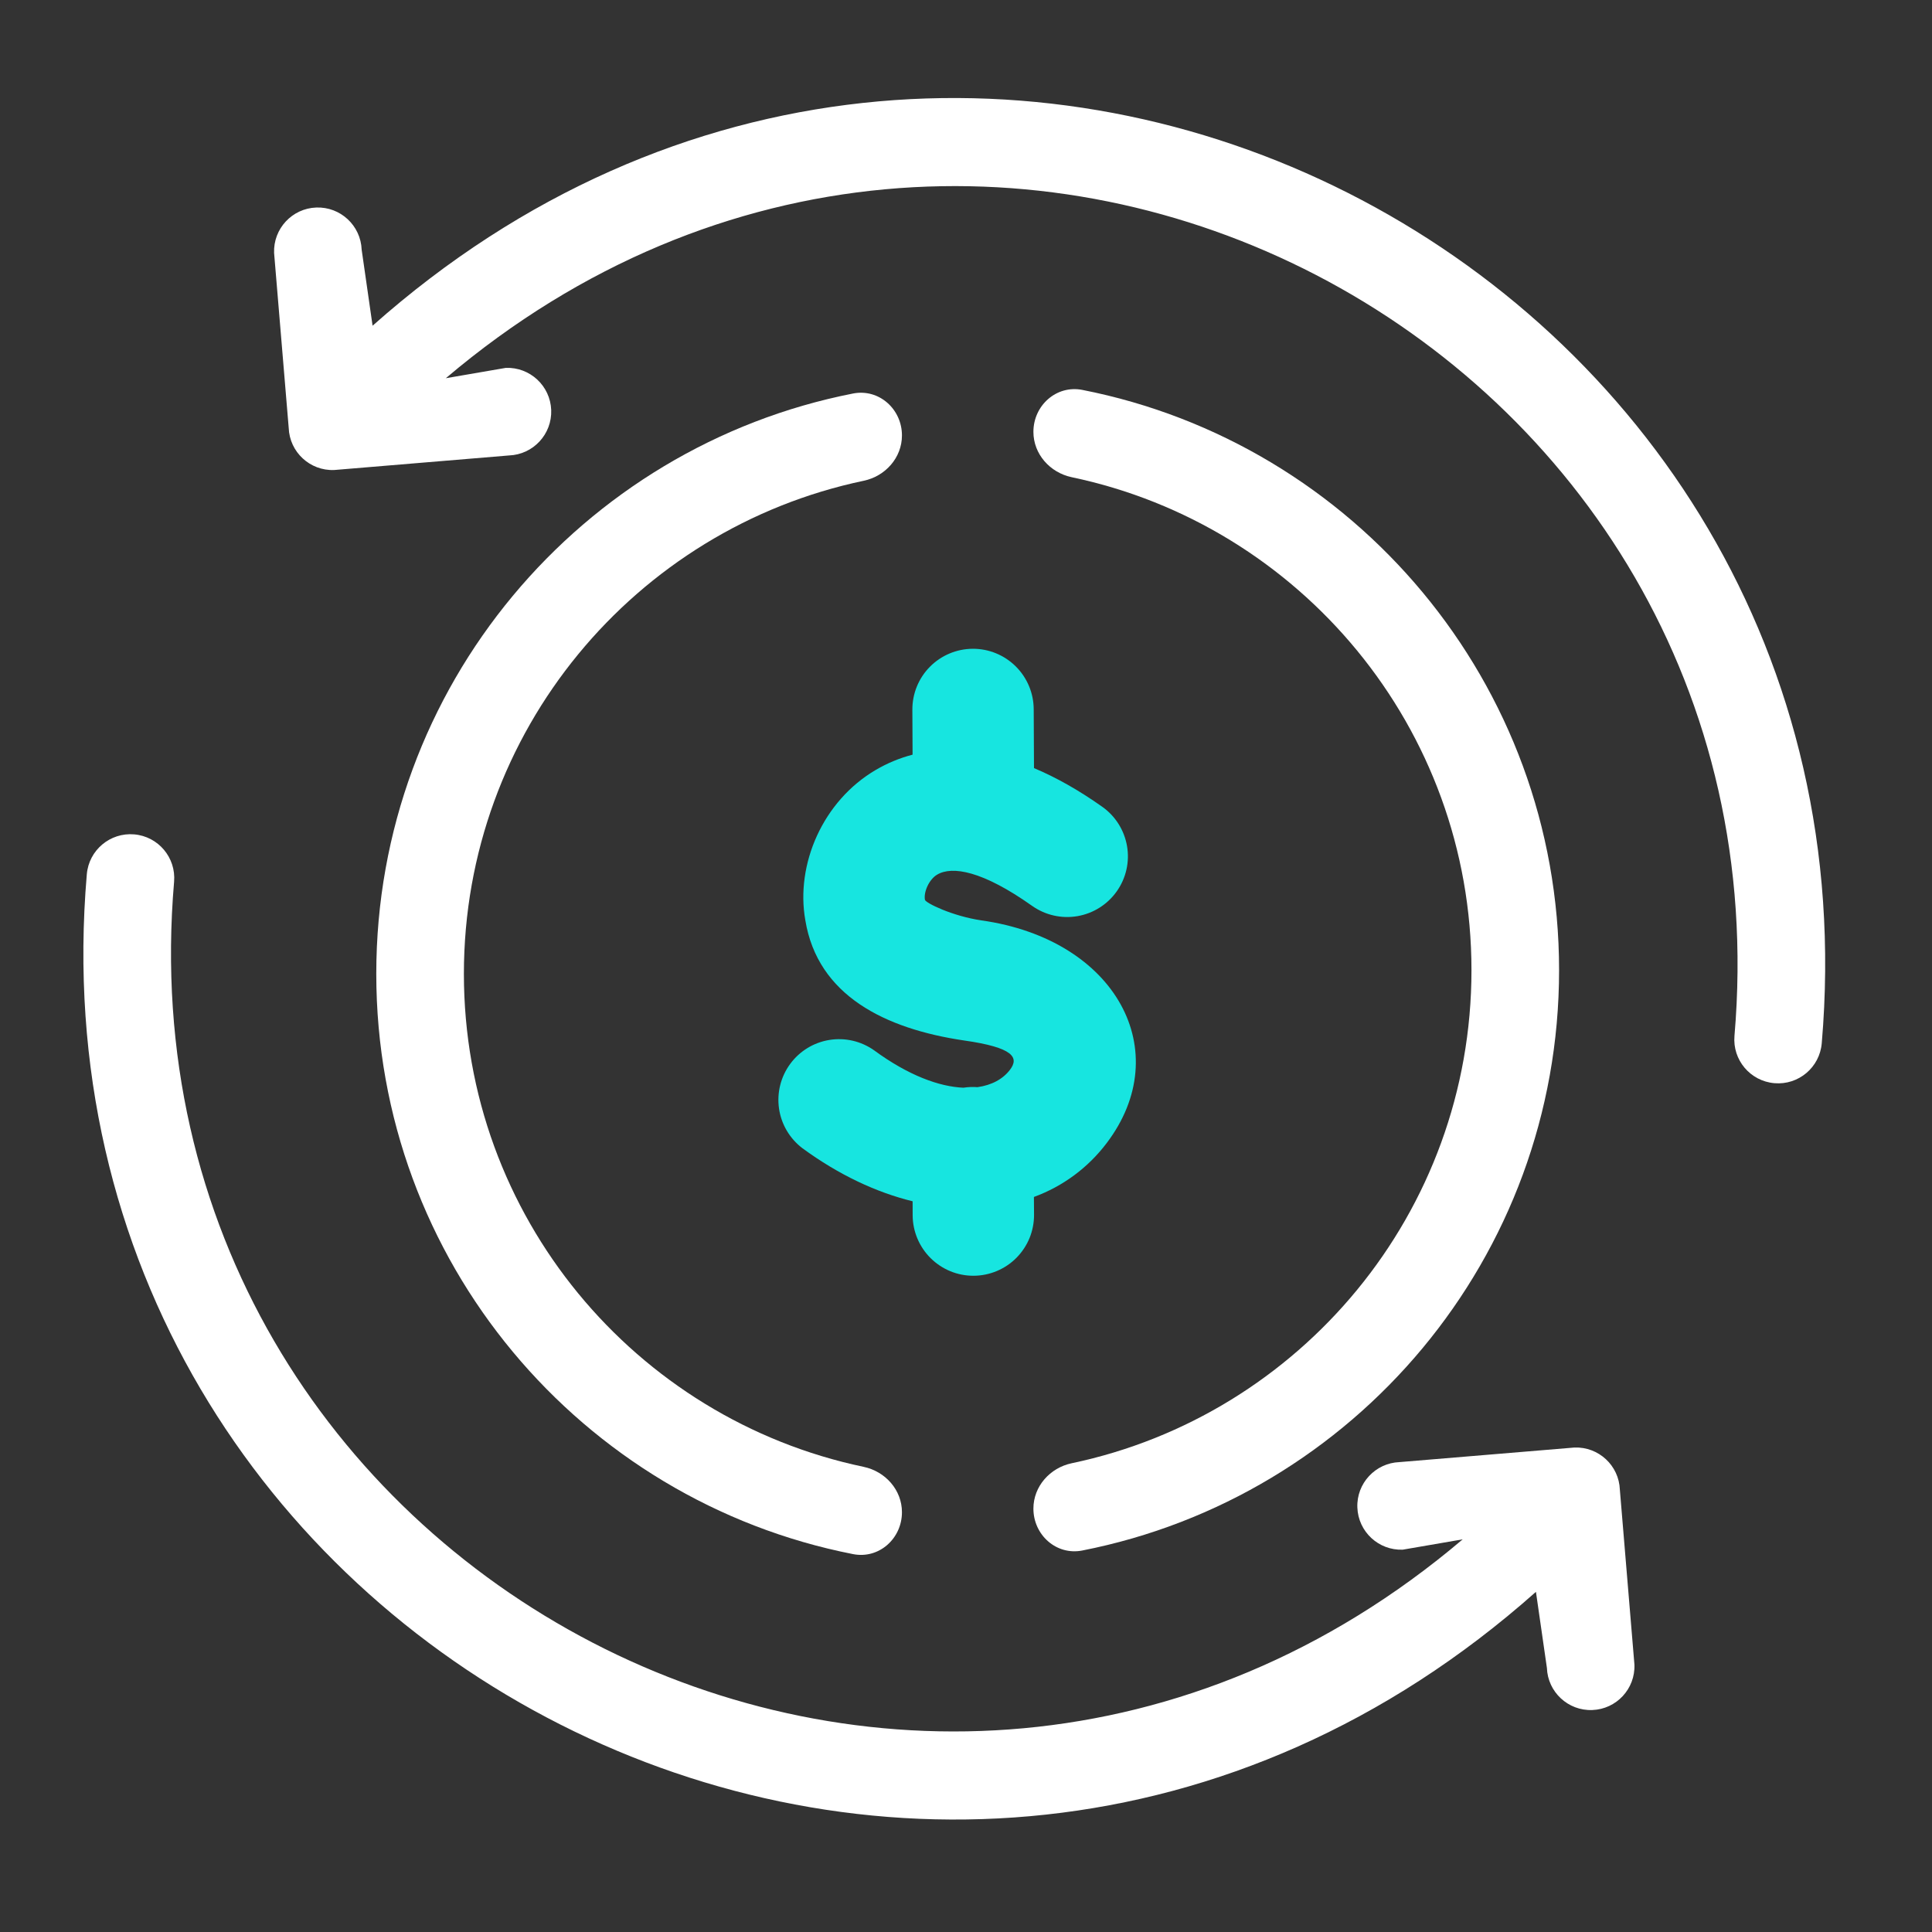 <svg width="46" height="46" viewBox="0 0 46 46" fill="none" xmlns="http://www.w3.org/2000/svg">
<rect x="0" y="0" width="46" height="46" fill="#333333" stroke="none"/>
<g clip-path="url(#clip0_1669_19169)">
<path d="M24.047 25.471C23.881 25.69 23.616 25.837 23.273 25.885C23.161 25.876 23.049 25.881 22.938 25.898C22.364 25.873 21.632 25.609 20.811 25.007C20.501 24.788 20.119 24.7 19.745 24.761C19.371 24.822 19.037 25.027 18.813 25.333C18.589 25.638 18.494 26.019 18.548 26.394C18.602 26.769 18.802 27.107 19.103 27.337C19.968 27.971 20.862 28.39 21.729 28.602L21.73 28.938C21.732 29.321 21.887 29.688 22.159 29.957C22.294 30.09 22.453 30.196 22.629 30.268C22.805 30.34 22.993 30.376 23.182 30.375C23.566 30.373 23.932 30.219 24.202 29.947C24.335 29.812 24.441 29.652 24.513 29.477C24.584 29.301 24.621 29.113 24.62 28.923L24.617 28.499C25.306 28.247 25.907 27.802 26.349 27.217C28.003 25.037 26.584 22.368 23.366 21.914C22.671 21.811 22.034 21.497 22.022 21.423C21.989 21.239 22.119 20.938 22.314 20.824C22.671 20.613 23.394 20.732 24.575 21.569C24.888 21.79 25.276 21.878 25.654 21.813C26.031 21.748 26.368 21.536 26.589 21.223C26.811 20.91 26.899 20.522 26.834 20.145C26.769 19.767 26.557 19.43 26.244 19.209C25.69 18.817 25.147 18.51 24.619 18.288L24.612 16.885C24.61 16.502 24.456 16.135 24.183 15.865C23.911 15.596 23.543 15.445 23.16 15.447C22.777 15.449 22.41 15.603 22.14 15.876C21.871 16.148 21.721 16.516 21.723 16.899L21.728 17.968C21.422 18.048 21.127 18.17 20.854 18.33C19.59 19.07 18.939 20.579 19.174 21.908C19.467 23.704 21.073 24.495 22.952 24.773C24.138 24.941 24.267 25.182 24.047 25.471Z" fill="#17E5E0"/>
<path d="M21.475 10.368C21.475 9.74 20.928 9.249 20.312 9.369C13.841 10.639 8.959 16.343 8.959 23.186C8.959 30.03 13.841 35.733 20.312 37.003C20.928 37.124 21.475 36.633 21.475 36.005C21.475 35.476 21.081 35.034 20.563 34.925C15.127 33.784 11.045 28.962 11.045 23.186C11.045 17.411 15.127 12.589 20.563 11.447C21.081 11.339 21.475 10.897 21.475 10.368Z" fill="white"/>
<path d="M24.605 10.282C24.605 9.654 25.152 9.163 25.768 9.283C32.239 10.554 37.121 16.257 37.121 23.1C37.121 29.944 32.239 35.647 25.768 36.917C25.152 37.038 24.605 36.547 24.605 35.919C24.605 35.39 24.999 34.948 25.517 34.839C30.953 33.698 35.035 28.876 35.035 23.1C35.035 17.325 30.953 12.503 25.517 11.362C24.999 11.253 24.605 10.811 24.605 10.282Z" fill="white"/>
<path fill-rule="evenodd" clip-rule="evenodd" d="M42.247 25.79C41.673 25.741 41.247 25.236 41.297 24.662C42.706 8.216 23.561 -1.973 10.615 9.005L12.043 8.759C12.619 8.738 13.102 9.187 13.124 9.763C13.145 10.338 12.696 10.822 12.12 10.844L7.955 11.191C7.379 11.213 6.895 10.763 6.874 10.188L6.526 6.022C6.505 5.446 6.954 4.962 7.53 4.941C8.105 4.92 8.589 5.369 8.611 5.945L8.871 7.755C23.218 -4.99 44.958 6.377 43.375 24.84C43.326 25.414 42.821 25.84 42.247 25.79Z" fill="white"/>
<path fill-rule="evenodd" clip-rule="evenodd" d="M3.195 19.866C3.769 19.915 4.194 20.42 4.145 20.994C2.735 37.441 21.88 47.629 34.826 36.651L33.398 36.897C32.823 36.918 32.339 36.469 32.318 35.893C32.296 35.318 32.746 34.834 33.321 34.812L37.487 34.465C38.063 34.444 38.547 34.893 38.568 35.469L38.915 39.634C38.937 40.21 38.487 40.694 37.912 40.715C37.336 40.737 36.852 40.287 36.831 39.712L36.57 37.901C22.224 50.647 0.484 39.279 2.067 20.816C2.116 20.242 2.621 19.817 3.195 19.866Z" fill="white"/>
</g>
<defs>
<clipPath id="clip0_1669_19169">
<rect width="46" height="46" fill="white"/>
</clipPath>
</defs>
</svg>
